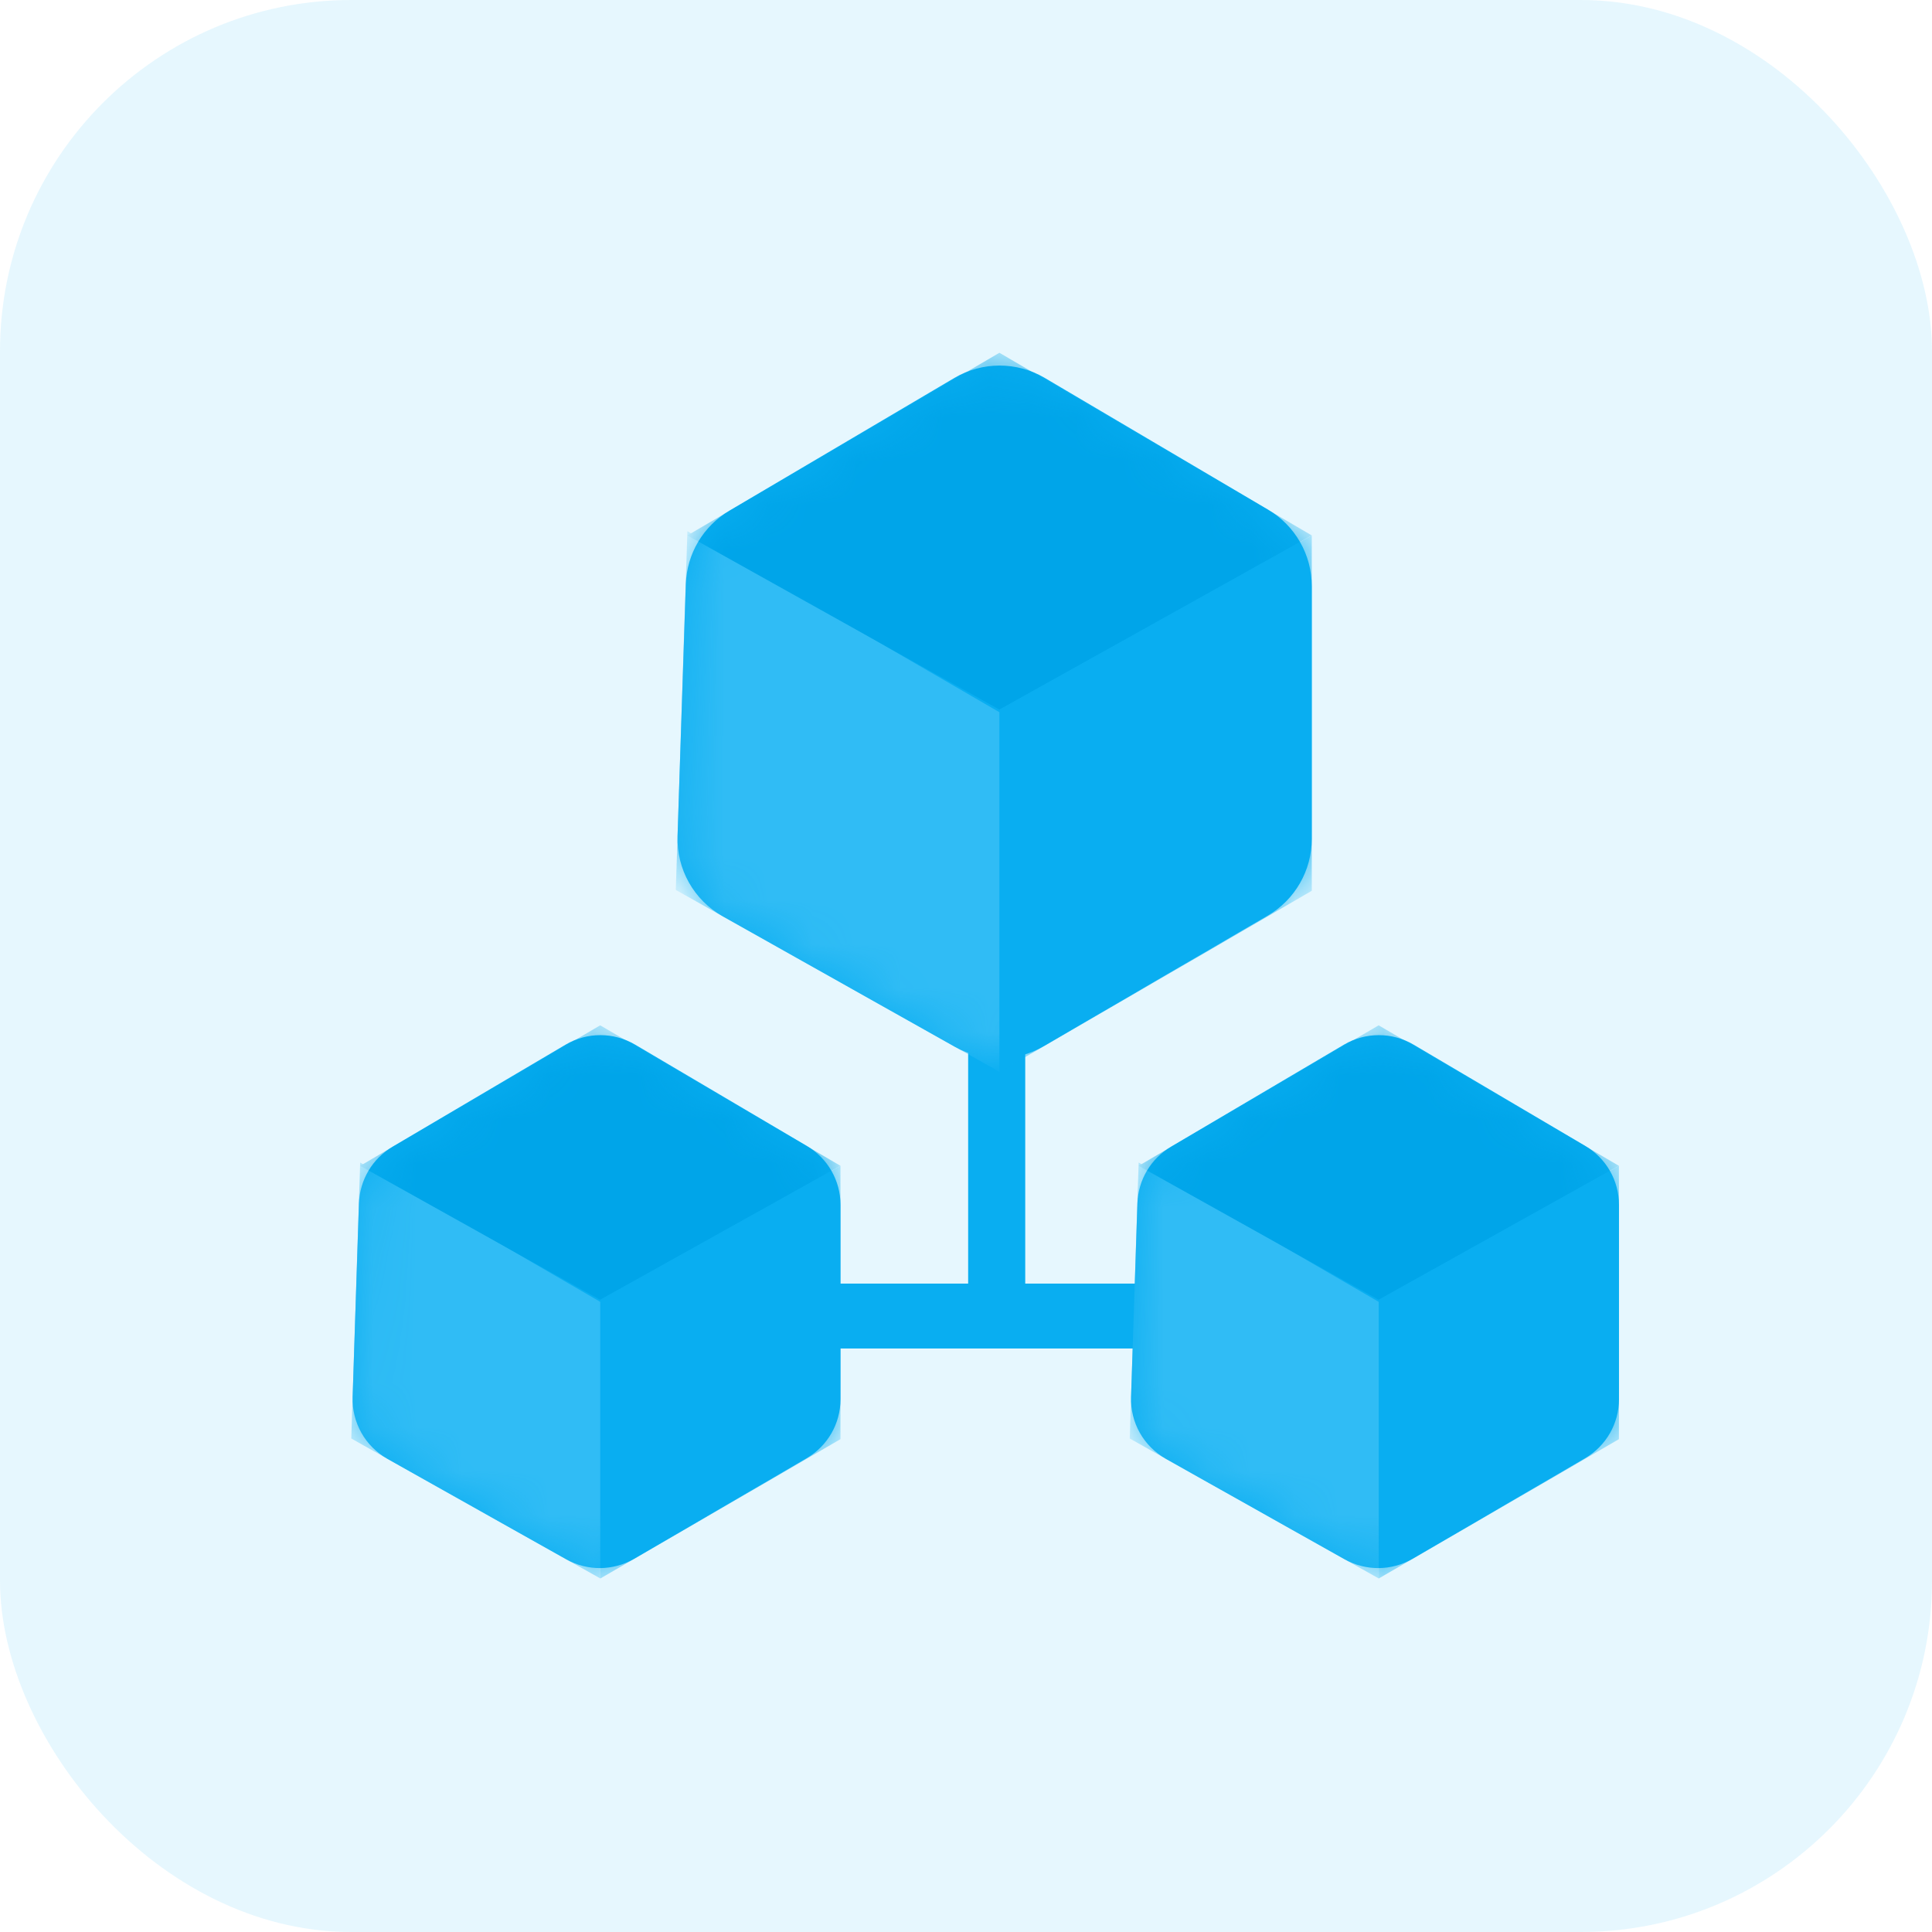 <svg width="44" height="44" viewBox="0 0 44 44" fill="none" xmlns="http://www.w3.org/2000/svg">
<rect opacity="0.1" width="44" height="44" rx="8" fill="#09AEF1"/>
<path fill-rule="evenodd" clip-rule="evenodd" d="M23.349 23.734V30.263H22.049V23.734H23.349Z" fill="#09AEF1"/>
<path fill-rule="evenodd" clip-rule="evenodd" d="M26.469 29.233V30.711H19.082V29.233H26.469Z" fill="#09AEF1"/>
<path fill-rule="evenodd" clip-rule="evenodd" d="M28.881 11.608C29.497 11.971 29.875 12.633 29.875 13.349V19.106C29.875 19.825 29.493 20.491 28.872 20.853L23.765 23.829C23.146 24.19 22.381 24.196 21.756 23.845L16.461 20.869C15.803 20.5 15.406 19.795 15.431 19.041L15.619 13.305C15.641 12.613 16.016 11.981 16.612 11.63L21.738 8.606C22.372 8.232 23.159 8.232 23.792 8.606L28.881 11.608Z" fill="#09AEF1"/>
<mask id="mask0_408_126" style="mask-type:alpha" maskUnits="userSpaceOnUse" x="15" y="8" width="15" height="17">
<path fill-rule="evenodd" clip-rule="evenodd" d="M28.881 11.608C29.497 11.971 29.875 12.633 29.875 13.349V19.106C29.875 19.825 29.493 20.491 28.872 20.853L23.765 23.829C23.146 24.19 22.381 24.196 21.756 23.845L16.461 20.869C15.803 20.5 15.406 19.795 15.431 19.041L15.619 13.305C15.641 12.613 16.016 11.981 16.612 11.63L21.738 8.606C22.372 8.232 23.159 8.232 23.792 8.606L28.881 11.608Z" fill="white"/>
</mask>
<g mask="url(#mask0_408_126)">
<path fill-rule="evenodd" clip-rule="evenodd" d="M22.765 16.223V24.412L15.391 20.268L15.655 12.098L22.765 16.223Z" fill="#30BCF5"/>
<path fill-rule="evenodd" clip-rule="evenodd" d="M22.761 8.034L15.655 12.194L22.761 16.161L29.875 12.194L22.761 8.034Z" fill="#00A5E9"/>
<path fill-rule="evenodd" clip-rule="evenodd" d="M22.765 16.161V24.412L29.875 20.287V12.194L22.765 16.161Z" fill="#09AEF1"/>
</g>
<path fill-rule="evenodd" clip-rule="evenodd" d="M18.377 26.099C18.851 26.379 19.142 26.888 19.142 27.439V31.867C19.142 32.421 18.848 32.932 18.37 33.211L14.442 35.501C13.965 35.778 13.377 35.783 12.897 35.513L8.823 33.224C8.317 32.939 8.012 32.397 8.031 31.817L8.175 27.405C8.193 26.873 8.481 26.387 8.94 26.116L12.883 23.79C13.37 23.503 13.975 23.503 14.463 23.79L18.377 26.099Z" fill="#09AEF1"/>
<mask id="mask1_408_126" style="mask-type:alpha" maskUnits="userSpaceOnUse" x="8" y="23" width="12" height="13">
<path fill-rule="evenodd" clip-rule="evenodd" d="M18.377 26.099C18.851 26.379 19.142 26.888 19.142 27.439V31.867C19.142 32.421 18.848 32.932 18.37 33.211L14.442 35.501C13.965 35.778 13.377 35.783 12.897 35.513L8.823 33.224C8.317 32.939 8.012 32.397 8.031 31.817L8.175 27.405C8.193 26.873 8.481 26.387 8.94 26.116L12.883 23.79C13.37 23.503 13.975 23.503 14.463 23.79L18.377 26.099Z" fill="white"/>
</mask>
<g mask="url(#mask1_408_126)">
<path fill-rule="evenodd" clip-rule="evenodd" d="M13.673 29.65V35.949L8 32.761L8.203 26.476L13.673 29.65Z" fill="#30BCF5"/>
<path fill-rule="evenodd" clip-rule="evenodd" d="M13.669 23.351L8.203 26.551L13.669 29.602L19.142 26.551L13.669 23.351Z" fill="#00A5E9"/>
<path fill-rule="evenodd" clip-rule="evenodd" d="M13.672 29.602V35.949L19.141 32.776V26.551L13.672 29.602Z" fill="#09AEF1"/>
</g>
<path fill-rule="evenodd" clip-rule="evenodd" d="M36.106 26.099C36.58 26.379 36.871 26.888 36.871 27.439V31.867C36.871 32.421 36.577 32.932 36.099 33.211L32.17 35.501C31.694 35.778 31.106 35.783 30.625 35.513L26.552 33.224C26.046 32.939 25.74 32.397 25.759 31.817L25.904 27.405C25.921 26.873 26.21 26.387 26.668 26.116L30.611 23.79C31.099 23.503 31.704 23.503 32.191 23.79L36.106 26.099Z" fill="#09AEF1"/>
<mask id="mask2_408_126" style="mask-type:alpha" maskUnits="userSpaceOnUse" x="25" y="23" width="12" height="13">
<path fill-rule="evenodd" clip-rule="evenodd" d="M36.106 26.099C36.58 26.379 36.871 26.888 36.871 27.439V31.867C36.871 32.421 36.577 32.932 36.099 33.211L32.17 35.501C31.694 35.778 31.106 35.783 30.625 35.513L26.552 33.224C26.046 32.939 25.74 32.397 25.759 31.817L25.904 27.405C25.921 26.873 26.21 26.387 26.668 26.116L30.611 23.79C31.099 23.503 31.704 23.503 32.191 23.79L36.106 26.099Z" fill="white"/>
</mask>
<g mask="url(#mask2_408_126)">
<path fill-rule="evenodd" clip-rule="evenodd" d="M31.401 29.65V35.949L25.729 32.761L25.932 26.476L31.401 29.65Z" fill="#30BCF5"/>
<path fill-rule="evenodd" clip-rule="evenodd" d="M31.398 23.351L25.932 26.551L31.398 29.602L36.87 26.551L31.398 23.351Z" fill="#00A5E9"/>
<path fill-rule="evenodd" clip-rule="evenodd" d="M31.4 29.602V35.949L36.87 32.776V26.551L31.4 29.602Z" fill="#09AEF1"/>
</g>
</svg>
